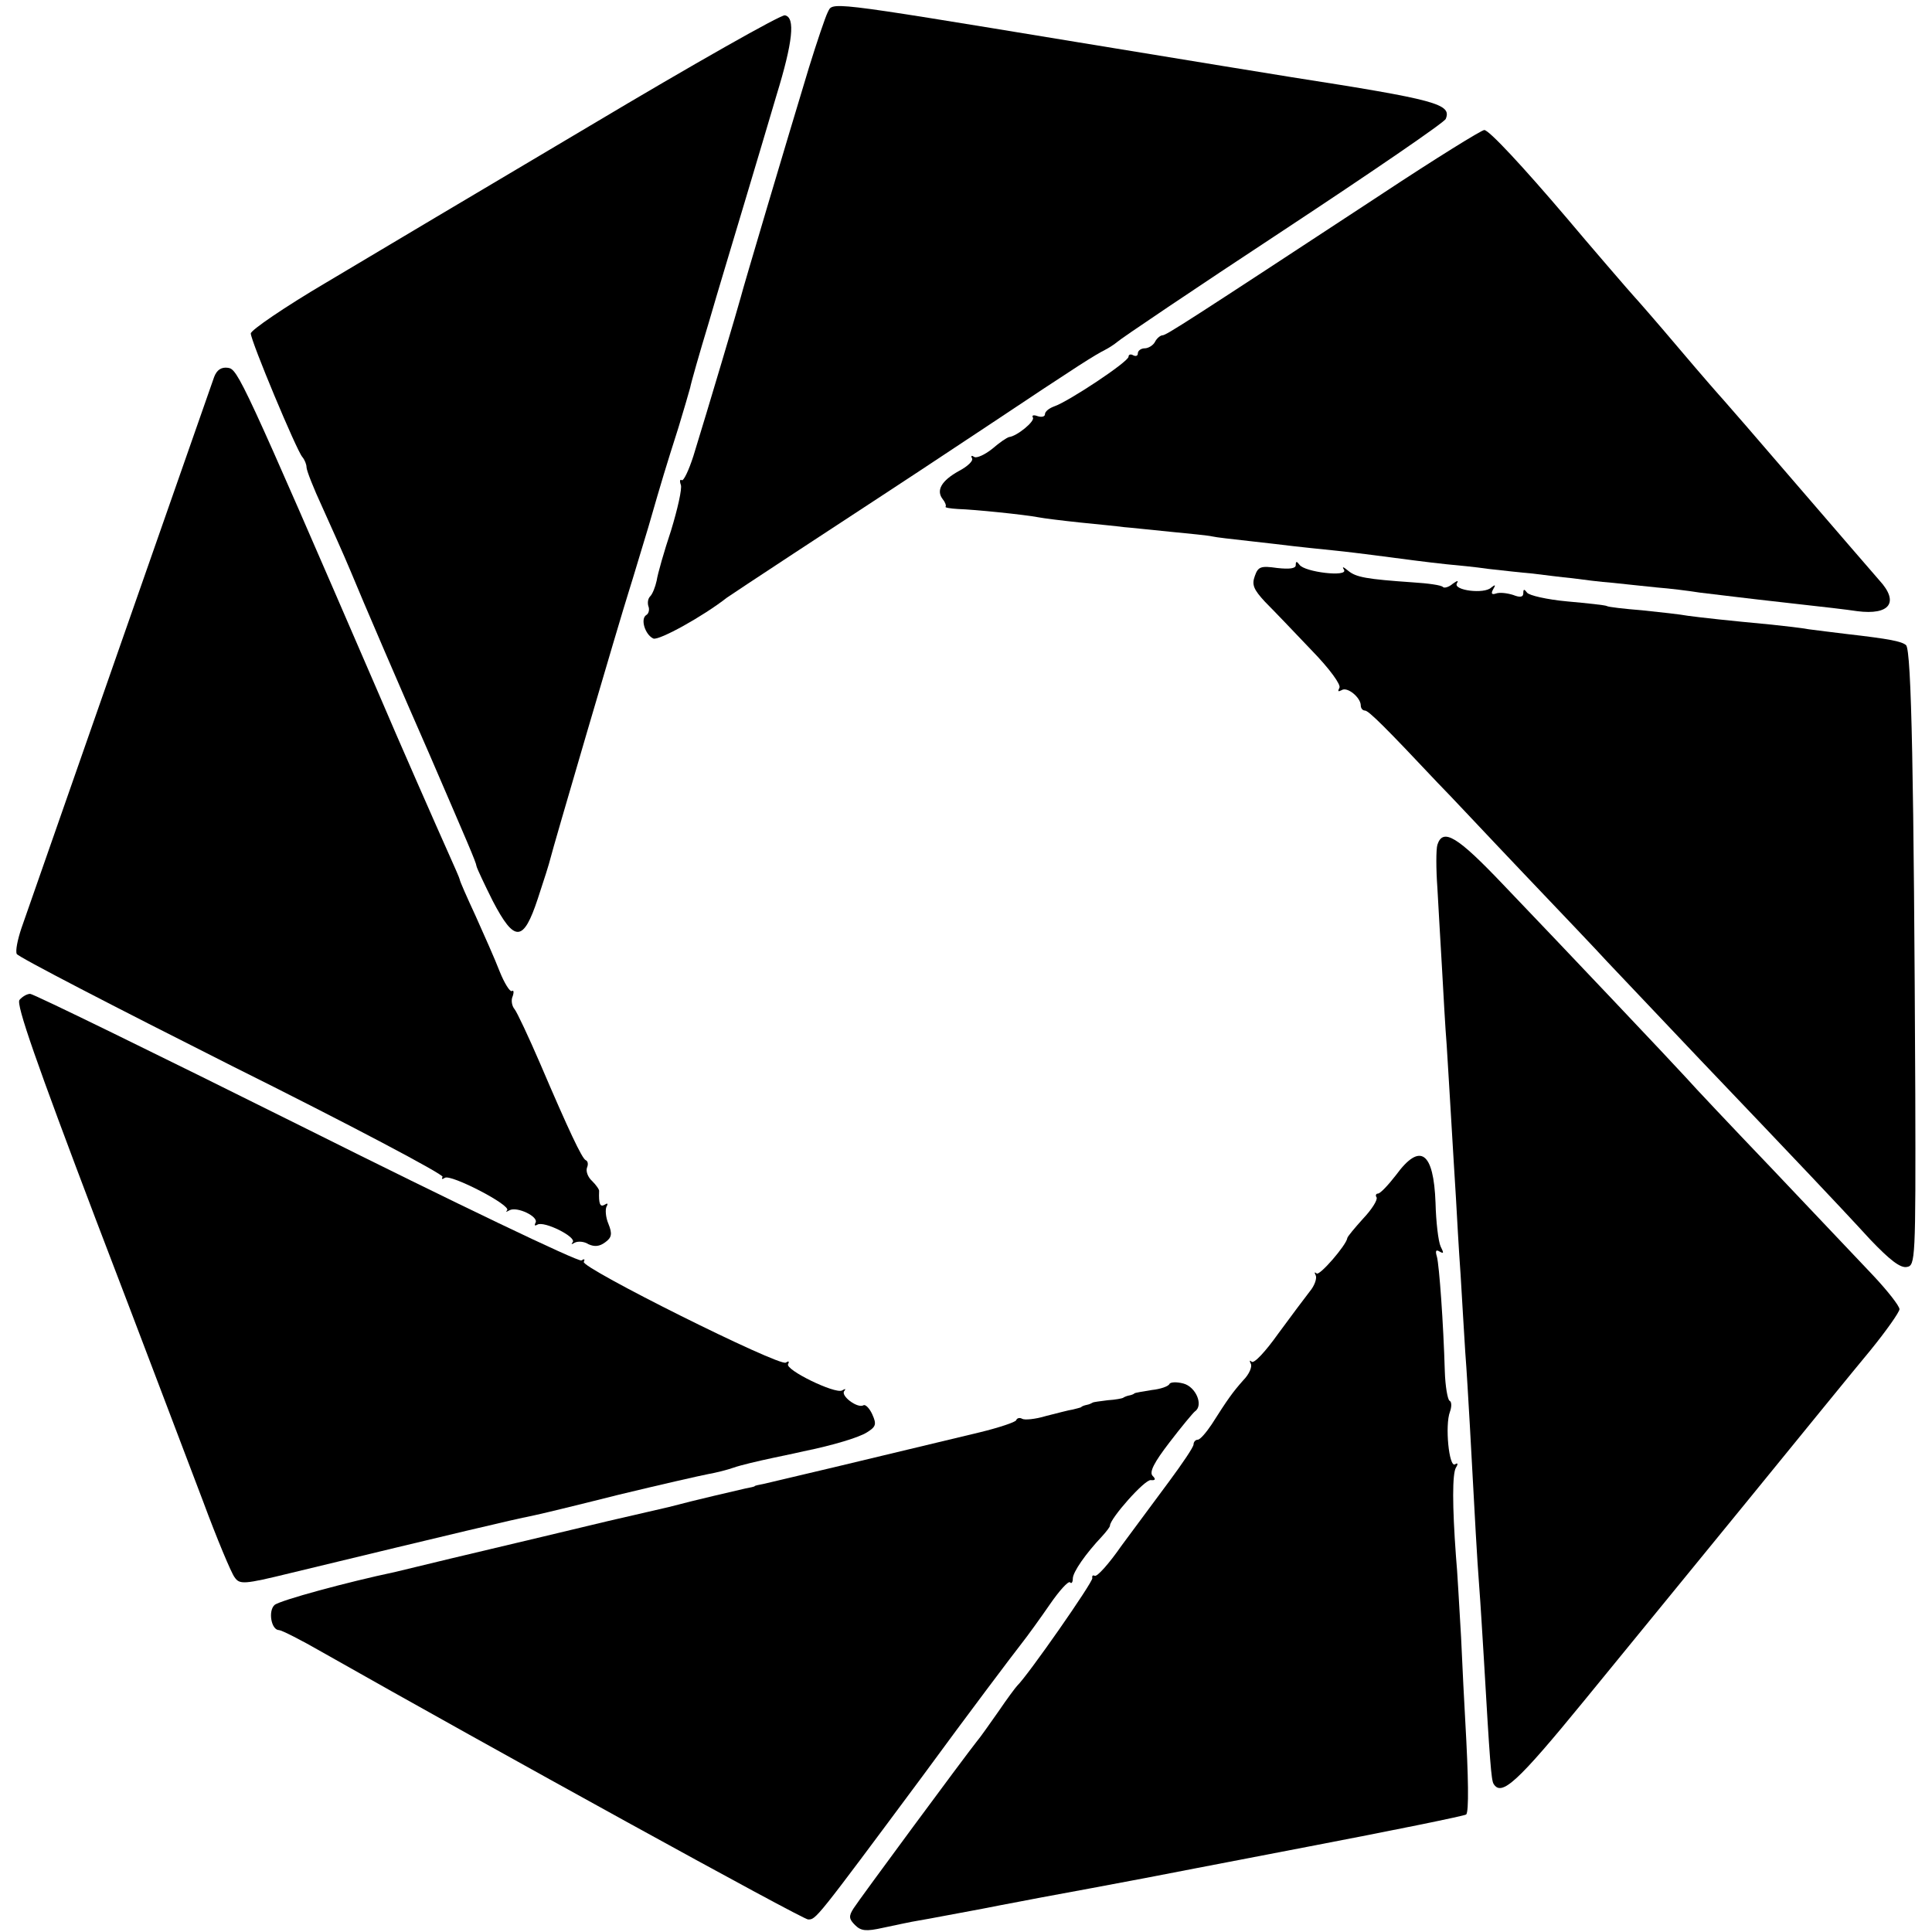 <?xml version="1.0" standalone="no"?>
<!DOCTYPE svg PUBLIC "-//W3C//DTD SVG 20010904//EN"
 "http://www.w3.org/TR/2001/REC-SVG-20010904/DTD/svg10.dtd">
<svg version="1.0" xmlns="http://www.w3.org/2000/svg"
 width="416pt" height="416pt" viewBox="0 0 416 416"
 preserveAspectRatio="xMidYMid meet">
<g transform="translate(0,416) scale(0.1,-0.1)"
fill="#000000" stroke="none">
<path d="M1782 4133 c-5 -10 -23 -63 -40 -118 -47 -155 -143 -478 -147 -495
-4 -16 -72 -245 -102 -342 -10 -31 -21 -54 -25 -52 -4 3 -5 -2 -2 -10 3 -8 -7
-52 -21 -98 -15 -45 -29 -94 -31 -108 -3 -14 -9 -29 -14 -34 -5 -5 -6 -14 -4
-21 3 -7 1 -16 -4 -19 -14 -8 -3 -43 15 -51 13 -4 107 48 158 88 8 6 259 171
345 227 8 5 105 69 215 142 207 138 230 152 255 165 8 4 20 12 26 17 6 6 166
114 356 239 191 126 349 234 351 241 13 32 -19 41 -333 90 -19 3 -228 37 -465
76 -547 90 -521 86 -533 63z"/>
<path d="M1270 3889 c-223 -132 -478 -284 -567 -337 -90 -53 -163 -103 -163
-110 0 -16 99 -253 111 -266 5 -6 9 -16 9 -22 0 -7 15 -45 34 -86 18 -40 46
-102 61 -138 22 -54 115 -270 170 -395 81 -188 100 -231 101 -240 1 -5 17 -39
35 -75 47 -90 66 -89 97 5 13 39 25 77 27 86 4 18 149 513 170 579 8 25 26 86
41 135 30 104 37 127 65 215 11 36 22 74 25 85 2 11 20 74 40 140 19 66 54
181 76 255 22 74 54 180 70 235 35 114 41 168 18 172 -8 2 -197 -105 -420
-238z"/>
<path d="M2975 3742 c-419 -275 -464 -304 -472 -304 -4 0 -12 -6 -16 -14 -4
-8 -15 -14 -22 -14 -8 0 -15 -5 -15 -11 0 -5 -4 -7 -10 -4 -5 3 -10 2 -10 -3
0 -11 -130 -97 -160 -107 -11 -4 -20 -11 -20 -17 0 -5 -7 -7 -16 -4 -8 3 -13
2 -10 -3 5 -8 -34 -40 -51 -42 -5 -1 -21 -12 -36 -25 -16 -13 -34 -21 -39 -18
-6 4 -8 3 -5 -3 3 -5 -9 -17 -28 -27 -38 -21 -50 -42 -35 -61 5 -6 8 -14 6
-16 -2 -2 10 -4 27 -5 34 -1 143 -12 174 -18 10 -2 50 -7 88 -11 39 -4 81 -8
95 -10 14 -1 59 -6 100 -10 41 -4 82 -8 90 -10 8 -2 44 -6 80 -10 36 -4 79 -9
95 -11 17 -2 55 -6 85 -9 30 -3 69 -8 85 -10 61 -8 121 -16 160 -20 22 -2 63
-6 90 -10 28 -3 70 -8 95 -10 25 -3 63 -8 85 -10 22 -3 61 -8 88 -10 26 -3 68
-7 95 -10 26 -2 67 -7 92 -11 25 -3 59 -7 75 -9 17 -2 75 -9 130 -15 55 -6
115 -13 134 -16 70 -9 91 19 48 66 -12 14 -92 106 -177 205 -85 99 -157 182
-160 185 -3 3 -46 52 -95 110 -49 58 -92 107 -95 110 -5 5 -105 121 -146 170
-97 114 -168 190 -178 190 -6 0 -106 -62 -221 -138z"/>
<path d="M461 3348 c-9 -25 -390 -1115 -415 -1187 -8 -24 -13 -48 -10 -55 2
-6 211 -114 463 -241 253 -126 457 -234 454 -239 -3 -5 -1 -6 5 -2 13 8 143
-59 134 -70 -4 -4 -2 -4 5 0 16 9 64 -14 56 -27 -3 -6 -1 -7 4 -4 14 9 86 -27
76 -38 -4 -4 -2 -5 4 -1 7 4 21 3 30 -3 13 -6 24 -5 36 4 14 10 16 18 7 40 -6
14 -7 31 -4 37 4 7 2 8 -4 4 -10 -6 -13 2 -12 29 1 3 -6 13 -15 22 -9 8 -14
21 -11 29 3 7 2 14 -3 16 -8 4 -36 63 -98 208 -25 58 -50 111 -55 117 -6 7 -8
20 -4 28 3 9 2 14 -2 11 -4 -2 -16 17 -26 42 -10 26 -34 80 -52 120 -19 41
-34 75 -34 78 0 2 -11 27 -24 56 -22 49 -111 251 -150 343 -295 682 -304 700
-325 703 -14 2 -24 -4 -30 -20z"/>
<path d="M2790 2943 c0 -7 -13 -9 -40 -6 -35 5 -41 3 -48 -17 -7 -19 -3 -29
22 -56 17 -17 62 -64 99 -103 41 -42 65 -76 61 -82 -4 -8 -3 -9 5 -5 12 8 41
-16 41 -33 0 -6 4 -11 9 -11 8 0 46 -38 157 -156 22 -22 104 -110 184 -194 80
-84 161 -169 180 -190 19 -20 109 -115 200 -211 91 -95 197 -207 237 -249 39
-41 98 -104 130 -139 42 -44 65 -62 79 -59 18 3 19 15 18 373 -3 675 -8 956
-20 966 -10 8 -33 13 -129 24 -27 3 -63 8 -80 10 -16 3 -52 7 -80 10 -96 9
-150 15 -180 19 -16 3 -61 8 -100 12 -38 3 -72 7 -75 9 -3 2 -41 6 -85 10 -44
4 -83 13 -87 19 -6 8 -8 8 -8 -1 0 -9 -7 -10 -22 -4 -13 4 -29 6 -37 3 -9 -3
-11 0 -6 9 6 10 5 11 -4 4 -15 -15 -83 -6 -74 9 4 7 1 6 -9 -1 -8 -7 -18 -10
-21 -7 -3 4 -32 8 -64 10 -101 7 -123 11 -140 25 -11 9 -14 10 -9 2 9 -16 -85
-5 -96 11 -6 8 -8 8 -8 -1z"/>
<path d="M3095 2341 c-3 -10 -3 -52 0 -93 2 -41 7 -119 10 -174 3 -54 7 -128
10 -164 2 -36 7 -110 10 -165 3 -55 8 -129 10 -165 2 -36 6 -110 10 -165 3
-55 8 -130 10 -166 3 -37 7 -109 10 -160 12 -220 15 -278 20 -344 3 -38 7
-108 10 -155 13 -224 16 -263 21 -271 17 -28 51 3 195 179 84 103 243 297 353
432 110 135 228 280 263 322 35 43 63 83 63 89 0 7 -26 40 -57 73 -32 34 -130
137 -218 230 -88 92 -171 180 -184 195 -29 32 -260 276 -395 417 -98 103 -129
122 -141 85z"/>
<path d="M42 2007 c-8 -9 37 -137 164 -472 97 -253 200 -526 231 -607 30 -81
61 -155 68 -164 11 -16 19 -16 121 9 356 86 478 115 519 123 11 2 94 22 185
45 91 22 179 42 195 45 17 3 41 9 55 14 14 5 52 14 85 21 33 7 62 13 65 14 64
13 120 30 137 41 19 12 21 17 11 39 -6 13 -15 22 -19 19 -13 -7 -50 21 -41 31
4 5 2 5 -5 1 -15 -8 -124 45 -116 57 3 6 1 7 -5 3 -14 -9 -443 205 -435 217 3
6 1 7 -5 3 -6 -4 -273 124 -593 284 -319 159 -587 290 -594 290 -7 0 -17 -6
-23 -13z"/>
<path d="M3006 1630 c-17 -22 -34 -40 -39 -40 -4 0 -6 -4 -3 -8 3 -5 -10 -26
-29 -46 -18 -20 -34 -39 -34 -42 -2 -15 -60 -82 -66 -76 -5 4 -5 2 -2 -4 3 -6
-2 -22 -13 -35 -10 -13 -41 -54 -68 -91 -27 -38 -52 -65 -57 -60 -4 4 -5 2 -2
-4 4 -6 -3 -23 -16 -36 -23 -26 -33 -40 -68 -95 -12 -18 -25 -33 -30 -33 -5 0
-9 -5 -9 -10 0 -6 -24 -41 -52 -79 -29 -39 -75 -101 -103 -139 -27 -39 -53
-68 -58 -65 -4 2 -6 0 -5 -5 2 -8 -139 -210 -162 -232 -3 -3 -21 -27 -40 -55
-19 -27 -40 -57 -47 -65 -27 -34 -253 -340 -265 -359 -11 -17 -10 -23 3 -36
13 -13 24 -14 60 -6 24 5 60 13 79 16 19 3 80 15 135 25 55 11 111 21 125 24
28 5 194 36 225 42 11 2 170 33 353 68 183 35 335 66 339 69 6 6 5 79 -2 202
-2 33 -6 114 -9 180 -4 66 -8 144 -11 174 -8 109 -8 178 0 191 5 8 4 11 -2 7
-13 -8 -22 84 -11 113 4 11 4 22 -1 24 -4 3 -9 31 -10 63 -3 104 -12 228 -17
247 -4 13 -2 16 6 11 9 -5 9 -3 2 11 -5 11 -10 53 -11 94 -4 110 -33 131 -85
60z"/>
<path d="M2518 1180 c-2 -5 -19 -11 -38 -13 -19 -3 -36 -6 -37 -7 -2 -2 -7 -4
-13 -5 -5 -1 -11 -4 -12 -5 -2 -1 -16 -4 -33 -5 -16 -2 -31 -4 -32 -5 -2 -1
-7 -4 -13 -5 -5 -1 -11 -3 -12 -5 -2 -1 -10 -3 -18 -5 -8 -1 -34 -8 -58 -14
-23 -7 -46 -9 -51 -6 -5 3 -11 2 -13 -3 -1 -4 -37 -16 -78 -26 -228 -55 -447
-107 -465 -111 -11 -2 -20 -4 -20 -5 0 -1 -9 -3 -20 -5 -17 -4 -109 -25 -165
-40 -13 -3 -91 -21 -130 -30 -28 -7 -235 -56 -340 -81 -58 -14 -112 -27 -120
-29 -100 -21 -248 -61 -259 -71 -14 -13 -7 -54 10 -54 5 0 47 -21 92 -47 367
-208 1035 -576 1047 -576 17 0 15 -3 246 308 101 138 197 265 212 284 15 19
43 58 63 87 20 29 39 50 43 47 3 -4 6 0 6 8 0 14 28 54 63 91 9 10 17 20 17
23 0 15 75 100 88 98 10 -1 11 2 4 9 -8 8 3 29 36 72 26 34 51 64 55 67 19 13
2 53 -25 60 -15 4 -28 3 -30 -1z"/>
</g>
</svg>
